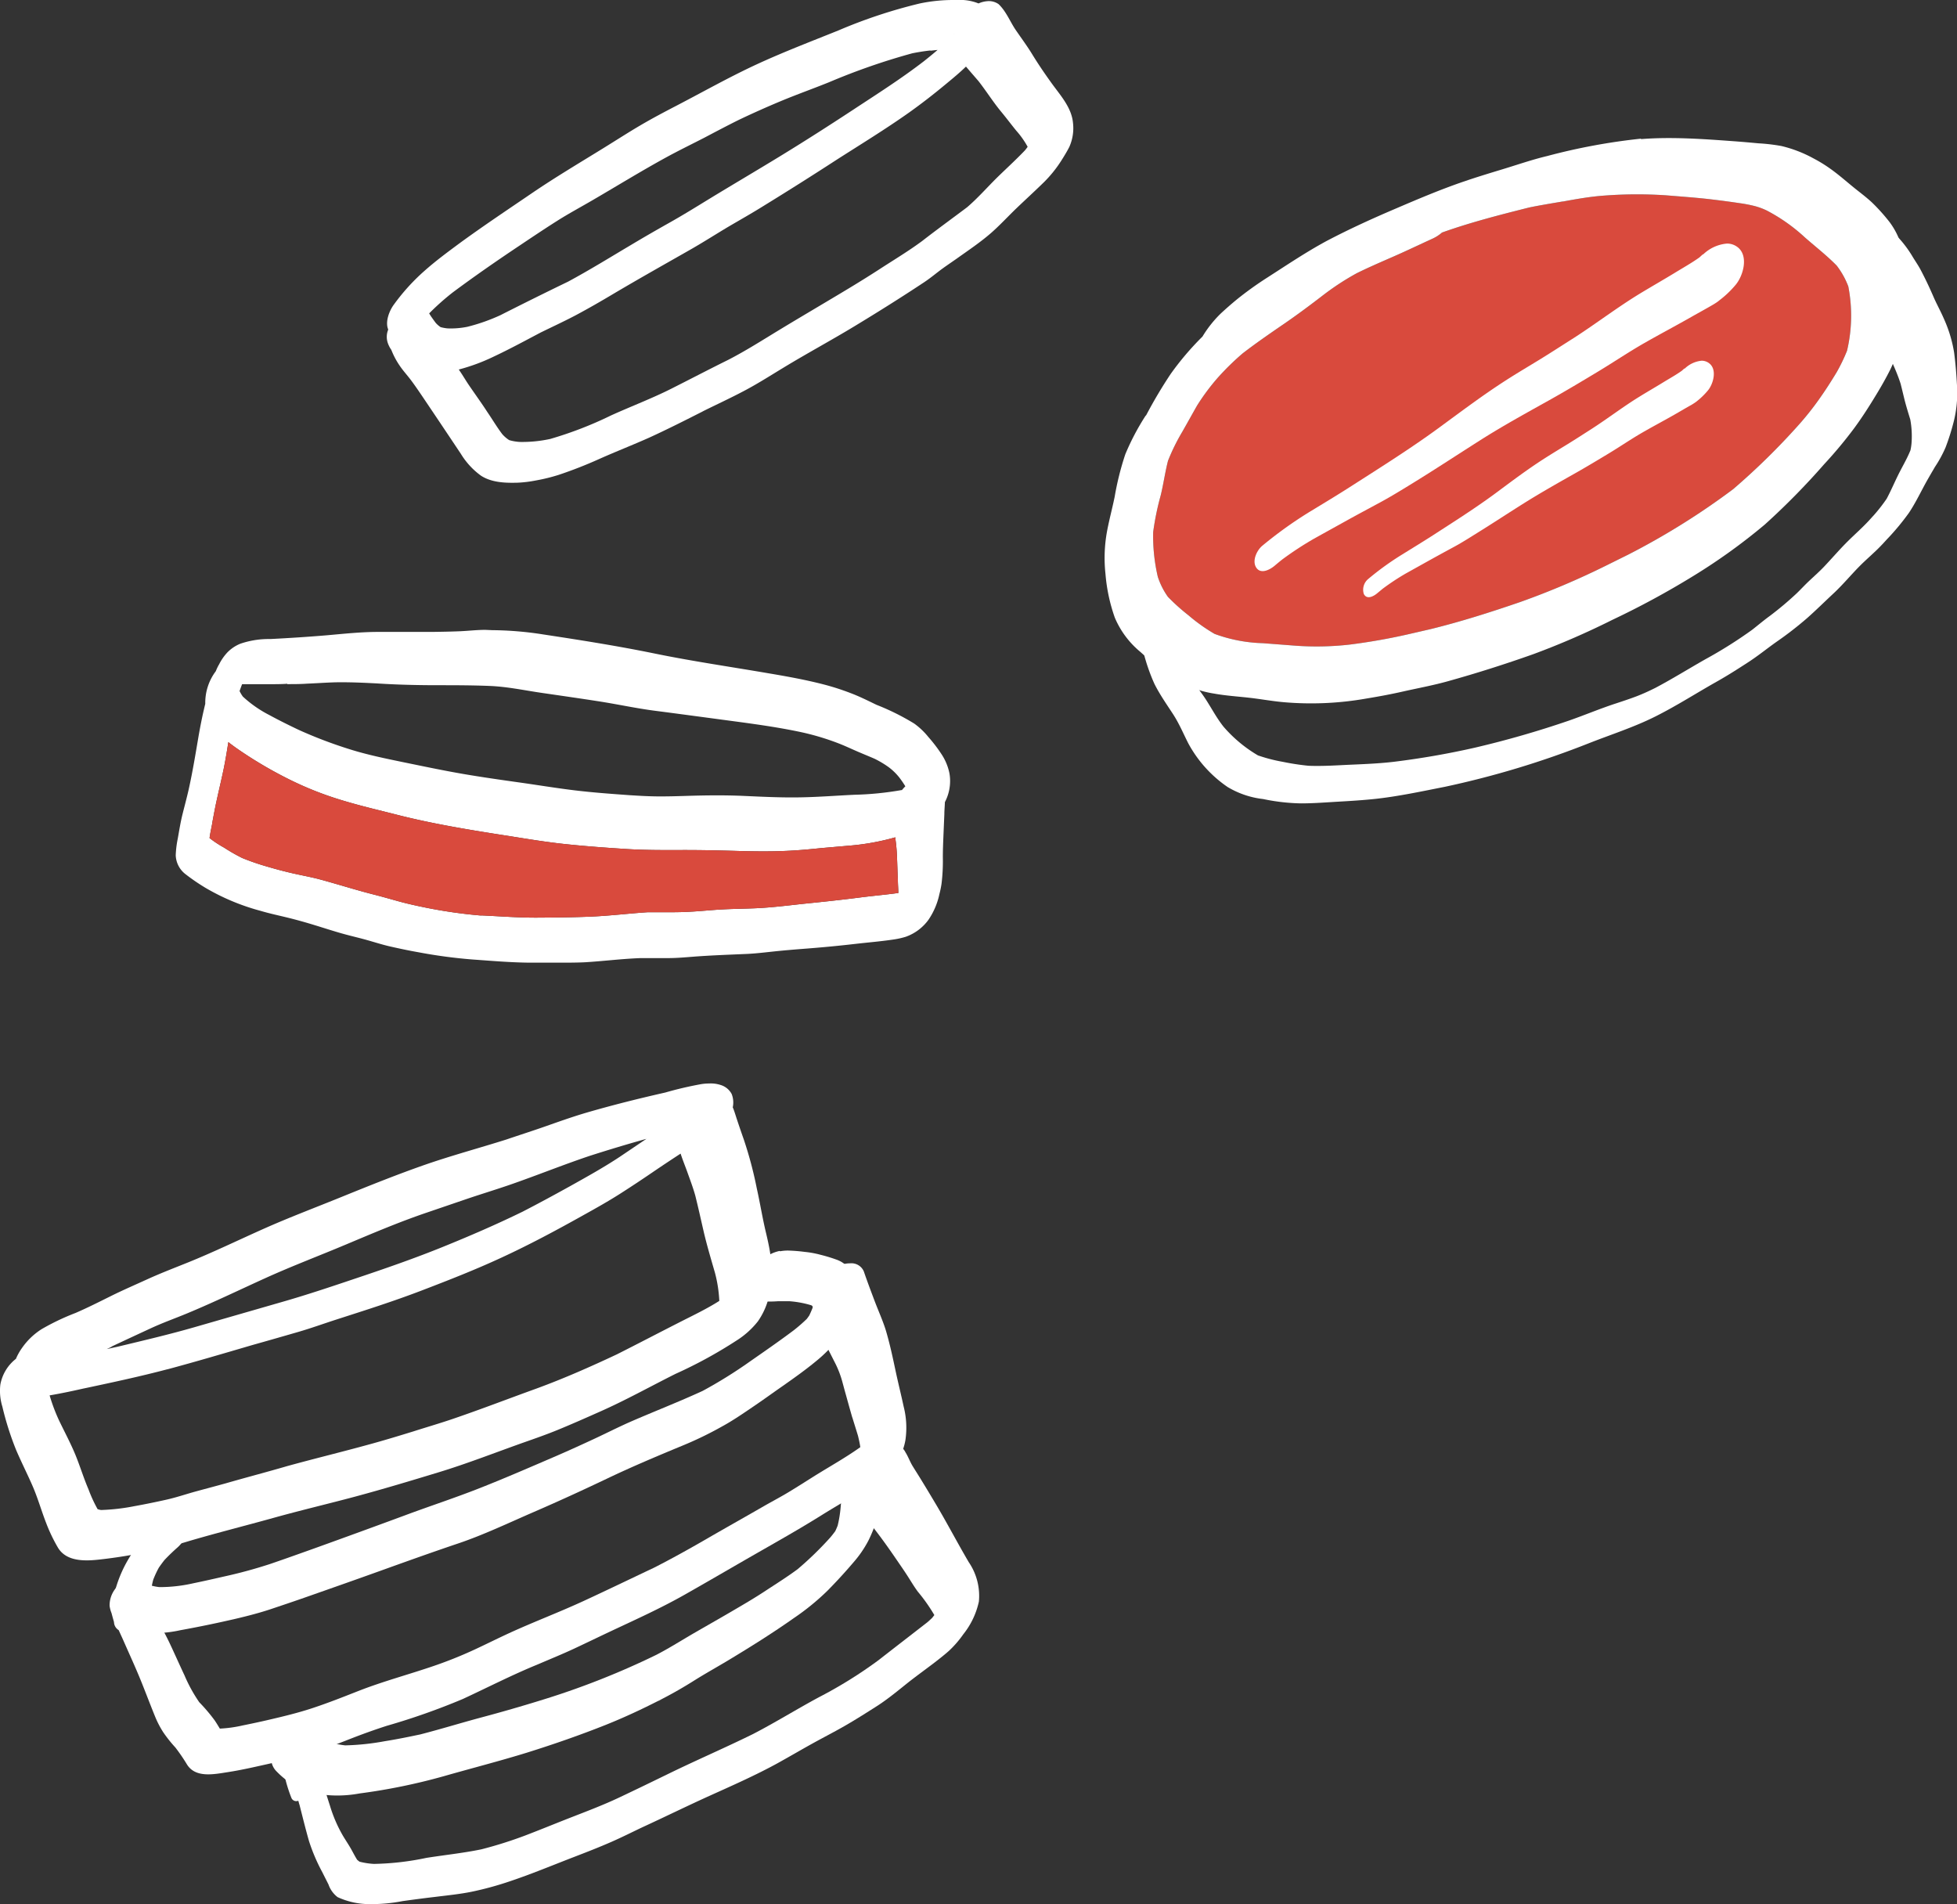 <?xml version="1.0" encoding="UTF-8"?> <svg xmlns="http://www.w3.org/2000/svg" viewBox="0 0 324.63 315.84"><rect x="0" y="0" width="324.63" height="315.84" fill="#333333" stroke="none"/><defs><style>.cls-1{fill:#d94a3d;}.cls-2{fill:#fff;}</style></defs><title>монетки</title><g id="Слой_2" data-name="Слой 2"><g id="Layer_1" data-name="Layer 1"><path class="cls-1" d="M259.24,33.43c2-.37,4.08-.74,6.14-.93a72.38,72.38,0,0,1,10.92-.11c2.67.22,5.34.4,8,.73,1.41.17,2.83.36,4.23.57a22.76,22.76,0,0,1,2.59.5,11.13,11.13,0,0,1,2,.75,29.23,29.23,0,0,1,6.3,4.46c1.77,1.55,3.64,3,5.26,4.66a13.41,13.41,0,0,1,1.92,3.45,25.3,25.3,0,0,1-.21,10.66,29,29,0,0,1-1.71,3.55c-.94,1.56-1.93,3.1-3,4.6a48.31,48.31,0,0,1-3.23,4.06,114.55,114.55,0,0,1-10.95,10.75l0,0A120.76,120.76,0,0,1,270.07,92l-3.53,1.75a130.49,130.49,0,0,1-14.36,6.1c-4.92,1.69-9.84,3.26-14.89,4.5l-3.78.87q-4.72,1.07-9.53,1.68a48.24,48.24,0,0,1-9.15.19l-5.35-.41a25.11,25.11,0,0,1-8-1.54,29.44,29.44,0,0,1-4.34-3.09A33.37,33.37,0,0,1,193.74,99a12.27,12.27,0,0,1-1.68-3.33,29.72,29.72,0,0,1-.77-7.41,44.59,44.59,0,0,1,1.24-6.06c.47-1.9.73-3.86,1.22-5.77a33.6,33.6,0,0,1,2.35-4.78c.83-1.45,1.64-2.92,2.47-4.38A36.28,36.28,0,0,1,202,62.66a43,43,0,0,1,4.15-4.06c2-1.54,4.1-3,6.21-4.45,2.54-1.72,5-3.55,7.43-5.43l-.36.28a43,43,0,0,1,5.66-3.7c1.87-.92,3.78-1.75,5.7-2.59,2.31-1,4.57-2.09,6.87-3.14a6.46,6.46,0,0,0,1.54-1c4.73-1.69,9.62-2.94,14.48-4.16,1.85-.38,3.72-.68,5.58-1Z"></path><path class="cls-2" d="M116.35,179.81a59.92,59.92,0,0,0-6,1.4c-4.42,1-8.82,2.1-13.18,3.37-2.23.66-4.42,1.44-6.61,2.21S86.17,188.26,84,189c-4.47,1.41-9,2.63-13.45,4.17-4.7,1.64-9.32,3.5-13.93,5.37-4.3,1.75-8.64,3.38-12.88,5.27s-8.4,3.91-12.7,5.64c-2.21.89-4.43,1.74-6.6,2.73S20.34,214,18.33,215s-3.84,1.92-5.8,2.77a39.1,39.1,0,0,0-5.62,2.68,11.38,11.38,0,0,0-3.27,3.14,9.45,9.45,0,0,0-1,1.79,7,7,0,0,0-2.58,4.26,8.87,8.87,0,0,0,.33,3.66,49.64,49.64,0,0,0,2.27,7.16c.85,2,1.87,4,2.74,6s1.45,4.07,2.23,6.08a27.46,27.46,0,0,0,1.95,4.1c1.44,2.48,4.71,2.29,7.17,2a81.14,81.14,0,0,0,14.71-3.07c4.61-1.35,9.27-2.52,13.9-3.81s9-2.31,13.52-3.52c4.69-1.26,9.34-2.66,14-4.08s9.32-3.25,14-4.91c2-.7,3.91-1.37,5.82-2.16,2.26-.93,4.49-1.92,6.72-2.91,4.31-1.9,8.42-4.2,12.64-6.31a75.21,75.21,0,0,0,10.09-5.51,14,14,0,0,0,3.57-3.2,11.93,11.93,0,0,0,2.14-6.36v0c0-.42.05-.85.07-1.28l0,.64a21.53,21.53,0,0,0-.14-4.09c-.17-1.18-.43-2.34-.7-3.49-.6-2.47-1-5-1.55-7.46a65.34,65.34,0,0,0-2.16-8.13c-.38-1.08-.75-2.15-1.11-3.24-.18-.53-.34-1.08-.53-1.61a4.17,4.17,0,0,0-.19-.47,3.85,3.85,0,0,0-.18-2.22,3.07,3.07,0,0,0-1.82-1.49,5.29,5.29,0,0,0-1.93-.25h-.09a8.17,8.17,0,0,0-1.11.09ZM18.49,223.35c2.13-1,4.28-2,6.44-3s4.09-1.67,6.13-2.52c4.41-1.83,8.7-3.91,13.05-5.88s8.77-3.64,13.15-5.48,8.85-3.75,13.4-5.3l6.68-2.28c2.32-.79,4.66-1.5,7-2.3,4.51-1.55,8.93-3.35,13.46-4.87,3.11-1,6.26-1.95,9.43-2.83l-4.45,3c-2.66,1.76-5.46,3.31-8.25,4.87-2.6,1.44-5.2,2.85-7.84,4.21-4.32,2.11-8.69,4-13.15,5.81s-9,3.4-13.52,4.92-8.87,3-13.36,4.28l-14.47,4.17c-4.21,1.21-8.45,2.2-12.69,3.22l-1.79.39.8-.38Zm9.27,3.77c4.7-1.26,9.36-2.64,14-4q3.84-1.08,7.7-2.2c2.14-.62,4.24-1.38,6.37-2.07,4.7-1.51,9.4-3,14-4.76s9-3.48,13.38-5.51c4.61-2.13,9.08-4.52,13.51-7,2.09-1.16,4.18-2.33,6.2-3.62s3.79-2.47,5.66-3.75q2.14-1.45,4.32-2.87c.32,1,.73,2,1.06,2.91.48,1.35,1,2.7,1.38,4.08.5,2,.94,4,1.4,6,.54,2.3,1.22,4.56,1.87,6.82a22.08,22.08,0,0,1,.71,4.62c-2.06,1.31-4.28,2.37-6.45,3.47-3.52,1.79-7,3.61-10.53,5.39-4.36,2.05-8.77,4-13.3,5.66-4.71,1.7-9.39,3.51-14.13,5.12-2.1.71-4.23,1.33-6.33,2-2.43.75-4.86,1.49-7.32,2.16-4.5,1.24-9,2.33-13.55,3.58-3.42,1-6.84,1.89-10.24,2.87-1.65.46-3.29.89-4.94,1.34s-3.24,1-4.89,1.37-3.53.76-5.32,1.08a34,34,0,0,1-5.49.64c-.22,0-.43-.08-.64-.14A23.43,23.43,0,0,1,14.67,247c-.8-1.86-1.38-3.79-2.14-5.65s-1.79-3.79-2.7-5.68a29.62,29.62,0,0,1-1.6-4.23c2.06-.35,4.11-.79,6.15-1.26l-.69.16c4.7-1,9.43-2,14.07-3.23Zm-8.37-3.76-.44.1.44-.1Z"></path><path class="cls-2" d="M129.34,207.48a6.13,6.13,0,0,0-4.41,3.64,5.11,5.11,0,0,0-.47,2.52c.11.9.66,2.06,1.7,2.18a19.22,19.22,0,0,0,2.94,0c.6,0,1.2,0,1.8,0a16.45,16.45,0,0,1,3.69.68l.15.1.06.12v0a1.16,1.16,0,0,1,0,.18c-.17.44-.36.88-.57,1.31-.14.19-.27.39-.42.57a27.15,27.15,0,0,1-2.14,1.86c-2.38,1.79-4.83,3.48-7.27,5.18a76.9,76.9,0,0,1-7.83,4.87c-3.93,1.81-8,3.39-12,5.13-2,.88-4,1.9-6,2.83s-4.19,1.93-6.32,2.85c-4.18,1.8-8.36,3.62-12.59,5.29s-8.34,3-12.49,4.55q-7.44,2.75-14.89,5.43c-2.49.89-5,1.79-7.49,2.64a78.81,78.81,0,0,1-7.66,2.08c-1.7.39-3.39.77-5.09,1.12a25.08,25.08,0,0,1-5.59.63,8.74,8.74,0,0,1-1.26-.23c.06-.33.14-.66.23-1a16.76,16.76,0,0,1,.93-2c.3-.43.61-.86.94-1.27.69-.73,1.42-1.43,2.18-2.1,1.14-1,2.24-3.16,1.43-4.67-.93-1.73-3-.79-4.12.18a35.71,35.71,0,0,0-3.25,3.26,25.07,25.07,0,0,0-2.76,4.14,21.26,21.26,0,0,0-1.74,4.51,9.71,9.71,0,0,0-.32,2.58,3.64,3.64,0,0,0,1.77,3.23c1.55.94,3.46,1,5.21,1a20,20,0,0,0,4.22-.48q4.49-.81,8.93-1.84l-.89.21c2.26-.52,4.53-1.07,6.74-1.79,2-.67,4.09-1.37,6.11-2.08,4.16-1.46,8.32-2.92,12.46-4.41S71.73,257.44,76,256s8.44-3.44,12.62-5.25,8.18-3.65,12.21-5.57,8.23-3.69,12.39-5.41a59.15,59.15,0,0,0,6.51-3.15c1.84-1,3.62-2.23,5.37-3.42,1.58-1.07,3.13-2.2,4.7-3.29,1.91-1.34,3.8-2.68,5.59-4.16a22.76,22.76,0,0,0,2.87-2.77,17.24,17.24,0,0,0,2.17-3.34,16.63,16.63,0,0,0,1.22-3.4,7.69,7.69,0,0,0,.21-3.47,5.94,5.94,0,0,0-.74-2,4.66,4.66,0,0,0-2.4-1.86,26.17,26.17,0,0,0-2.57-.78,16.28,16.28,0,0,0-2.67-.49,26.92,26.92,0,0,0-2.73-.22,6.88,6.88,0,0,0-1.36.12ZM37.92,261.36l-.36.09.36-.09Zm-12.74,2,0,0,0,0Z"></path><path class="cls-2" d="M139.58,209.78a7.53,7.53,0,0,0-4.47,5.45c-.67,2.93.89,5.84,2.17,8.38l1.35,2.66a16.76,16.76,0,0,1,1.07,2.81c.2.73.39,1.46.6,2.19.35,1.28.71,2.56,1.08,3.85,0-.19-.11-.38-.16-.57.36,1.21.75,2.41,1.11,3.61.15.62.29,1.24.38,1.87-2.47,1.76-5.13,3.23-7.7,4.84-1.43.9-2.85,1.81-4.3,2.68s-2.88,1.61-4.31,2.44c-3.12,1.8-6.27,3.56-9.39,5.37-2.81,1.62-5.63,3.19-8.52,4.66-3.91,1.85-7.8,3.73-11.72,5.54-4.08,1.88-8.3,3.47-12.39,5.35-1.95.9-3.88,1.87-5.83,2.77A69.65,69.65,0,0,1,72,276.3c-4.17,1.43-8.44,2.56-12.55,4.17-2.54,1-5.07,2-7.65,2.85s-5.15,1.45-7.74,2.05c-1.27.29-2.55.56-3.83.82a21.41,21.41,0,0,1-3.76.52c-.29-.46-.56-.93-.87-1.38a28.86,28.86,0,0,0-2.55-3,25.17,25.17,0,0,1-2.44-4.44c-.83-1.76-1.61-3.53-2.44-5.29s-1.84-3.51-2.74-5.26c-.42-.81-.84-1.62-1.22-2.45a7.75,7.75,0,0,0-1.42-2.62c-.65-.63-1.87-.19-2.5.2a4.49,4.49,0,0,0-2.11,3.86,4.78,4.78,0,0,0,.32,1.22c.13.5.27,1,.41,1.49a1.61,1.61,0,0,0,.64,1.24.71.71,0,0,0,.14.1c.31.69.63,1.37.93,2.06.88,2,1.8,4,2.62,6s1.61,4.12,2.45,6.18a15.81,15.81,0,0,0,1.4,2.71,22.15,22.15,0,0,0,2,2.51A30.13,30.13,0,0,1,31,292.63c1.42,2.32,4.51,1.65,6.78,1.3s4.36-.84,6.53-1.32c2.38-.53,4.75-1.1,7.1-1.8s4.35-1.48,6.49-2.32,4.11-1.55,6.21-2.23a112.78,112.78,0,0,0,12.68-4.47c4.12-1.91,8.18-4,12.37-5.71,2-.86,4.1-1.71,6.11-2.65s4.09-1.95,6.15-2.92c4.07-1.91,8.19-3.77,12.13-6s7.71-4.44,11.57-6.65,7.47-4.24,11.12-6.52,7.37-4.26,10.74-6.9a9.35,9.35,0,0,0,3.21-5.57,14.2,14.2,0,0,0-.3-5.62c-.41-1.92-.89-3.82-1.3-5.74-.5-2.35-1-4.72-1.69-7-.5-1.56-1.19-3.08-1.77-4.61s-1.26-3.33-1.83-5a2.23,2.23,0,0,0-2.31-1.36,4.17,4.17,0,0,0-1.41.24Zm2.92,28.95.09.32-.09-.32ZM44.78,285.21l-.54.12.54-.12Z"></path><path class="cls-2" d="M143.41,242.94a6.11,6.11,0,0,0-3.66,4.46c-.21,1.07-.24,2.16-.37,3.25a19.45,19.45,0,0,1-.43,2.4q-.18.45-.39.9c-.27.37-.55.73-.85,1.08a55.46,55.46,0,0,1-5.39,5.23c-1.69,1.25-3.48,2.38-5.24,3.53-1.94,1.29-4,2.48-6,3.65s-4.29,2.46-6.42,3.7c-1.92,1.13-3.79,2.3-5.76,3.32a131.12,131.12,0,0,1-18.81,7.44q-5.18,1.61-10.4,3c-3.35.9-6.65,1.92-10,2.78-2,.42-3.91.81-5.87,1.12a41.24,41.24,0,0,1-6.55.69,12.75,12.75,0,0,1-3.09-.73,13.56,13.56,0,0,1-2.86-2.22,2.34,2.34,0,0,0-1.58-.4A4.76,4.76,0,0,0,47,287.53a6.3,6.3,0,0,0-1.92,3.39,3,3,0,0,0,.84,2.93,13.46,13.46,0,0,0,3.21,2.45,13,13,0,0,0,3.43,1.22,20.22,20.22,0,0,0,7.11-.06,99.15,99.15,0,0,0,13.85-2.83c4.64-1.33,9.32-2.52,13.94-3.95,4.38-1.37,8.72-2.88,13-4.58,3-1.2,5.88-2.54,8.75-4,2-1,4-2.14,5.89-3.33s3.81-2.25,5.69-3.38c3.7-2.23,7.35-4.51,10.88-7a40.1,40.1,0,0,0,5.59-4.55c1.49-1.51,2.94-3.09,4.32-4.71a18.53,18.53,0,0,0,2.47-3.6,22.21,22.21,0,0,0,1.49-3.85,28.81,28.81,0,0,0,1.17-6.89,2.37,2.37,0,0,0-.88-1.72,2.16,2.16,0,0,0-1.28-.4,3.51,3.51,0,0,0-1.16.22Zm-34.18,39.19-.24.12,1-.48-.72.36Z"></path><path class="cls-2" d="M144.9,240.25a8.29,8.29,0,0,0-2.23,2.11l-1,1.64a6.43,6.43,0,0,0-.61,3.2,7.8,7.8,0,0,0,.89,2.46,13.57,13.57,0,0,0,.92,1.23c.62.78,1.26,1.55,1.88,2.33,1.37,1.74,2.66,3.55,3.91,5.38.61.89,1.23,1.78,1.82,2.69s1.14,1.86,1.79,2.73a28.22,28.22,0,0,1,2.72,3.86l-.35.45a13.7,13.7,0,0,1-1.14,1c-2.57,2-5.17,4-7.73,6a73.14,73.14,0,0,1-9.86,6.14c-3.73,2-7.28,4.22-11,6.14-4.91,2.42-10,4.59-14.85,7l.41-.21-.69.34q-3.56,1.74-7.13,3.43c-2.55,1.2-5.18,2.2-7.8,3.22s-5.14,2.06-7.73,3.05a69.4,69.4,0,0,1-7.26,2.29c-3,.62-6.08.94-9.13,1.42a45.56,45.56,0,0,1-8.69,1,12.11,12.11,0,0,1-2.4-.37,4,4,0,0,1-.4-.32c-.34-.54-.63-1.11-.94-1.67-.43-.77-.93-1.51-1.39-2.27a23.3,23.3,0,0,1-2.17-5c-.6-1.84-1.13-3.7-1.87-5.49-.36-.88-.79-1.74-1.21-2.59-.17-.33-.35-.66-.55-1a3.5,3.5,0,0,0-1-1.2,1.94,1.94,0,0,0-2.29.51,3.54,3.54,0,0,0-1.09,2.52,2.89,2.89,0,0,0,.31,1c.12.62.17,1.25.31,1.87a24.39,24.39,0,0,0,1,3.09.87.87,0,0,0,1.13.44c.07.25.14.5.22.75.51,2,1,4,1.56,5.95a30.2,30.2,0,0,0,2.18,5.11l1.05,2.08A4.48,4.48,0,0,0,56,314.66a12.69,12.69,0,0,0,5.47,1.16,27.06,27.06,0,0,0,5.31-.5c1.8-.25,3.61-.49,5.42-.7,2-.25,4.06-.45,6.07-.86a53.53,53.53,0,0,0,6.08-1.65c3.76-1.25,7.43-2.79,11.13-4.21,2-.77,4-1.55,6-2.43s3.64-1.73,5.47-2.58c3.62-1.67,7.18-3.42,10.81-5.06s7.56-3.37,11.17-5.35c1.94-1.07,3.86-2.2,5.81-3.28s3.77-2,5.63-3.08,3.42-2.08,5.12-3.16c1.88-1.21,3.61-2.67,5.36-4.06,1.29-1,2.59-1.95,3.89-2.93.89-.68,1.79-1.38,2.64-2.13a17.1,17.1,0,0,0,2.4-2.76,13.17,13.17,0,0,0,2.6-5.45,9.93,9.93,0,0,0-1.69-6.54c-1.76-3-3.37-6.07-5.13-9.07q-1.4-2.37-2.84-4.72c-.44-.72-.9-1.43-1.34-2.15s-.73-1.56-1.18-2.27a2.73,2.73,0,0,0-1.81-1.44,2.88,2.88,0,0,0-.78-.1,5.33,5.33,0,0,0-2.74.91Zm9.47,28.45-.78.6q.39-.32.78-.6Zm-43.89,25.74.43-.22-.43.22Z"></path><path class="cls-2" d="M80.5,104.47c-1.41,0-2.81.17-4.21.23s-3.05.09-4.57.11c-1.76,0-3.53,0-5.29,0-1.23,0-2.46,0-3.69,0-2.85,0-5.69.31-8.53.56-3.1.26-6.21.46-9.32.62a14.61,14.61,0,0,0-5,.77,6.29,6.29,0,0,0-2.18,1.46,8.42,8.42,0,0,0-1.38,2,3.72,3.72,0,0,0-.19.34,7.35,7.35,0,0,0-.34.76,8.74,8.74,0,0,0-1.75,5.42c-.08.31-.15.61-.22.92-.34,1.45-.62,2.9-.88,4.37-.51,3-1,6-1.67,9-.31,1.35-.67,2.68-1,4s-.55,2.7-.79,4.05a16.91,16.91,0,0,0-.34,2.77,4.14,4.14,0,0,0,1.62,3.14,33.92,33.92,0,0,0,3.37,2.3,36.8,36.8,0,0,0,9.14,3.8c1.44.43,2.92.74,4.39,1.1s2.94.77,4.41,1.22,2.83.89,4.27,1.31,2.73.71,4.1,1.08,2.84.86,4.3,1.19,3,.66,4.54.93a83.87,83.87,0,0,0,9.06,1.22c3.23.23,6.45.51,9.69.53,1.53,0,3.07,0,4.61,0s3,0,4.43-.07c3.08-.19,6.14-.58,9.21-.69.85,0,1.7,0,2.55,0h2c1.38,0,2.76-.12,4.13-.23,3-.23,5.94-.33,8.91-.46,1.54-.07,3.06-.26,4.58-.42s3.07-.29,4.6-.41c2.92-.22,5.86-.49,8.78-.83,2.16-.25,4.33-.42,6.48-.75a12.68,12.68,0,0,0,1.94-.44,7.91,7.91,0,0,0,3.76-2.82,11.94,11.94,0,0,0,1.81-4.26,15.82,15.82,0,0,0,.35-1.69,31,31,0,0,0,.22-4.42c0-1.2.05-2.4.1-3.6s.1-2.35.15-3.54c0-.65.07-1.31.09-2a7.52,7.52,0,0,0,.76-4.75,9,9,0,0,0-1.23-3.06,25.22,25.22,0,0,0-2.28-3,12,12,0,0,0-2.34-2.22,39.67,39.67,0,0,0-6.26-3.11c-1.41-.68-2.8-1.38-4.26-1.93a40.81,40.81,0,0,0-4.43-1.43c-3-.78-6.1-1.34-9.18-1.86-6.3-1.08-12.65-2-18.9-3.28s-12.32-2.23-18.5-3.17a57,57,0,0,0-8.45-.71Zm-32.84,9c1.1,0,2.21,0,3.31-.08,1.86-.07,3.73-.23,5.59-.23s4,.08,5.94.2l-.89-.07c3.53.26,7.06.35,10.59.36,3,0,6,0,9,.12s5.81.74,8.72,1.16c3.15.46,6.31.91,9.45,1.4s6.18,1.16,9.29,1.56,6.44.85,9.66,1.28c4.69.64,9.43,1.2,14.07,2.16a42,42,0,0,1,6.8,2c1.07.42,2.12.92,3.17,1.37s1.8.75,2.7,1.14a16.07,16.07,0,0,1,2.39,1.43,9.54,9.54,0,0,1,1.73,1.69,16.66,16.66,0,0,1,1,1.46,6.75,6.75,0,0,0-.57.63l-.11,0a51.52,51.52,0,0,1-7.75.77c-3,.14-6,.38-9,.43-3.15.06-6.28-.1-9.42-.24s-6.34-.1-9.51,0c-1.63.05-3.27.1-4.91.08s-3-.11-4.47-.2c-3.06-.22-6.12-.44-9.17-.81s-6.12-.88-9.18-1.31-6.3-.89-9.42-1.43-6.46-1.24-9.67-1.9c-3-.62-6.09-1.25-9-2.17a74,74,0,0,1-8.4-3.19c-1.67-.79-3.32-1.61-4.94-2.49a19.58,19.58,0,0,1-4.38-3.06,6.41,6.41,0,0,1-.54-.91q.2-.57.42-1.14l1.24,0c1,0,2.08,0,3.11,0h.38c.92,0,1.83,0,2.75-.07ZM35.19,136.6c.18-1,.37-2,.56-2.95.43-2.07.94-4.12,1.37-6.2.29-1.44.53-2.9.76-4.36.73.58,1.5,1.12,2.26,1.63a69.37,69.37,0,0,0,7.65,4.46,55.21,55.21,0,0,0,9.13,3.61c3,.91,6.06,1.61,9.1,2.39,6.13,1.55,12.39,2.55,18.64,3.52,3.08.49,6.16,1,9.28,1.32,3.33.35,6.68.59,10,.8,3.05.19,6.08.18,9.14.17s6.2.06,9.29.15,6.22.12,9.34-.08c1.5-.09,3-.24,4.47-.39l4.6-.4a39.9,39.9,0,0,0,7.74-1.39l0,.18a28.76,28.76,0,0,1,.28,3.21c.05,1.2.08,2.41.14,3.62,0,.74.07,1.48.08,2.22-2,.28-4.1.46-6.14.72-2.94.38-5.89.7-8.85,1s-6,.72-9.06.83c-1.53.06-3.06.08-4.59.15s-2.82.19-4.23.3-2.83.18-4.25.19h-1.31c-1,0-2.08,0-3.1,0-3.09.2-6.17.58-9.25.72s-6.07.16-9.1.18-6.09-.22-9.12-.36l-.35,0a80.78,80.78,0,0,1-8.9-1.27c-1.58-.32-3.15-.66-4.7-1.09s-2.84-.8-4.27-1.16c-2.92-.75-5.78-1.66-8.69-2.45-1.38-.37-2.8-.63-4.2-.94s-3.06-.74-4.57-1.19a38.91,38.91,0,0,1-4.18-1.44,29.78,29.78,0,0,1-3-1.72A17.31,17.31,0,0,1,34.76,139v0c.11-.8.29-1.61.44-2.4Zm113.56,13.59,0,.07,0-.07Zm-69.64,1.67.27,0-.27,0Z"></path><path class="cls-2" d="M152.55.58a84.78,84.78,0,0,0-13.5,4.48c-4.45,1.79-8.92,3.5-13.28,5.5-4.58,2.1-9,4.6-13.46,6.92-2.08,1.08-4.15,2.17-6.17,3.36s-4,2.47-6.06,3.74c-4,2.47-8,4.84-11.86,7.47s-8,5.39-11.87,8.21c-2,1.48-4.07,3-6,4.72a34.12,34.12,0,0,0-5,5.52c-.75,1-1.5,2.86-.95,4.16a3.17,3.17,0,0,0,0,2.42,4.4,4.4,0,0,0,.5.93c.09.2.17.41.26.61a12.73,12.73,0,0,0,1.12,2c.54.81,1.2,1.53,1.79,2.3s1.35,1.88,2,2.84q3.21,4.76,6.39,9.53a12.48,12.48,0,0,0,3.33,3.61c1.77,1.15,4.06,1.22,6.1,1.16a20.39,20.39,0,0,0,3-.37,29.57,29.57,0,0,0,3.82-.94,71.83,71.83,0,0,0,6.69-2.62c2.75-1.23,5.56-2.32,8.31-3.55,3-1.37,6-2.89,9-4.41l-.21.1.31-.15-.42.2c2.45-1.22,4.94-2.36,7.35-3.65,2.11-1.13,4.13-2.42,6.18-3.66,3.86-2.35,7.84-4.49,11.71-6.83s7.83-4.82,11.66-7.36c.88-.58,1.71-1.26,2.55-1.9s1.89-1.34,2.83-2c1.92-1.37,3.9-2.69,5.7-4.25,1.49-1.3,2.84-2.78,4.27-4.15s3-2.8,4.49-4.26a20.57,20.57,0,0,0,2.91-3.6c.47-.74.93-1.49,1.33-2.27a7.61,7.61,0,0,0,.62-4c-.23-2.55-2.08-4.56-3.51-6.54-1.17-1.62-2.29-3.26-3.35-5-.83-1.34-1.76-2.59-2.65-3.89s-1.58-3.09-2.83-4.27a2.79,2.79,0,0,0-1.92-.49,4.33,4.33,0,0,0-1.41.37A8.22,8.22,0,0,0,158.77,0h-.53a27.06,27.06,0,0,0-5.69.58Zm5.67,5h0l-.08.12.08-.13Zm-.45.6Zm-3.42,2.23,1.18-.13c-.74.64-1.51,1.27-2.28,1.88-3.74,2.88-7.69,5.39-11.66,8s-7.83,5.08-11.81,7.52-8.21,4.92-12.29,7.41c-2.12,1.3-4.24,2.61-6.41,3.83s-4.29,2.44-6.41,3.71c-3.46,2.05-6.88,4.17-10.43,6.08Q88.62,49.43,83,52.28a31,31,0,0,1-5.46,1.92,13.77,13.77,0,0,1-3.27.27,6.79,6.79,0,0,1-1.18-.21,4.24,4.24,0,0,1-.79-.68c-.27-.35-.52-.71-.77-1.06-.12-.18-.23-.36-.34-.54a41.47,41.47,0,0,1,3.9-3.47c3.63-2.7,7.34-5.27,11.1-7.78,2.06-1.38,4.12-2.76,6.22-4.09,1.92-1.22,3.94-2.3,5.91-3.45,4.07-2.37,8.08-4.84,12.21-7.1,2.07-1.13,4.19-2.16,6.27-3.23,1.9-1,3.79-2,5.68-2.94q3.58-1.71,7.24-3.23c2.58-1.07,5.2-2,7.8-3.05a109,109,0,0,1,13.81-4.8c1-.2,2-.36,3-.47Zm-1.44,2-.25.2.25-.2Zm7.34.65c.68.8,1.37,1.59,2.06,2.39,1.3,1.66,2.42,3.46,3.78,5.1.83,1,1.63,2.07,2.46,3.09a14.62,14.62,0,0,1,1.92,2.71c-.14.2-.29.4-.45.59-1.48,1.55-3.07,3-4.6,4.49-1.68,1.66-3.23,3.44-5,4.95-2.49,1.87-5,3.69-7.46,5.6-2.28,1.69-4.73,3.15-7.11,4.7-2.76,1.79-5.58,3.48-8.41,5.16-2.66,1.59-5.33,3.16-8,4.78-2.87,1.74-5.69,3.55-8.69,5.09-3.16,1.56-6.29,3.2-9.45,4.79s-6.62,2.9-9.91,4.39A63,63,0,0,1,91.29,72.8a21.73,21.73,0,0,1-5.08.5A7.87,7.87,0,0,1,84.47,73a5.3,5.3,0,0,1-1.16-1c-.89-1.17-1.64-2.45-2.47-3.66-1-1.55-2.12-3.08-3.17-4.63-.53-.8-1-1.61-1.57-2.42a31.9,31.9,0,0,0,5.79-2.14c2.64-1.24,5.22-2.64,7.8-4,1.92-.94,3.87-1.84,5.77-2.84,2.14-1.14,4.24-2.35,6.32-3.59,4.15-2.46,8.36-4.82,12.55-7.21,2.19-1.24,4.31-2.6,6.47-3.89,2-1.17,4-2.3,5.9-3.49q6.12-3.76,12.14-7.67c4-2.56,8-5,11.92-7.77,2.13-1.51,4.19-3.12,6.2-4.79,1.09-.9,2.24-1.85,3.29-2.87l.39.46-.39-.47ZM89.47,55.29l-.36.17.36-.17Zm32,4.06-.62.3.62-.3Zm-4.62,8.78.38-.19-.38.19Z"></path><path class="cls-2" d="M272.19,23a101.68,101.68,0,0,0-15.54,2.88c-2.48.59-4.92,1.44-7.36,2.18s-4.71,1.43-7,2.23c-3.61,1.26-7.13,2.75-10.63,4.25C227.69,36.23,223.8,38,220,40c-3.38,1.83-6.6,4-9.81,6.06a56.31,56.31,0,0,0-5.06,3.64c-.91.75-1.8,1.53-2.66,2.33a19.1,19.1,0,0,0-3,3.79A47.58,47.58,0,0,0,194.21,62a76.22,76.22,0,0,0-4.07,6.85L190,69a40.73,40.73,0,0,0-3.33,6.34,47.47,47.47,0,0,0-1.77,7.07c-.41,2-.93,3.88-1.29,5.86a24.45,24.45,0,0,0-.23,6.94,28.53,28.53,0,0,0,1.55,7.24,14.9,14.9,0,0,0,4.24,5.68,53.47,53.47,0,0,0,5.62,4.44,17.37,17.37,0,0,0,6.61,2.47c1.92.35,3.89.47,5.83.69s3.82.57,5.76.74a52.63,52.63,0,0,0,13.67-.61c2.07-.34,4.13-.72,6.18-1.19,2.45-.55,4.92-1,7.34-1.68,4.78-1.33,9.49-2.83,14.17-4.49a129.64,129.64,0,0,0,13.09-5.68,139.31,139.31,0,0,0,13.44-7.28A97.65,97.65,0,0,0,292.75,87a119.33,119.33,0,0,0,9.84-10,71.59,71.59,0,0,0,5-6c1.32-1.79,2.52-3.68,3.67-5.58.84-1.38,1.64-2.79,2.36-4.24a27.69,27.69,0,0,0,1.66-4.51,34.38,34.38,0,0,0,1-8.21c.19-4.21-.42-8.73-3.18-12.06a31,31,0,0,0-2.62-2.86c-.74-.68-1.53-1.3-2.32-1.92-1.56-1.22-3-2.55-4.64-3.7a23.19,23.19,0,0,0-2.7-1.65,21.31,21.31,0,0,0-5.31-2.05,30.71,30.71,0,0,0-3.84-.45c-1.37-.13-2.75-.25-4.12-.35-3.54-.26-7.14-.52-10.72-.52-1.54,0-3.07.05-4.6.17ZM259.24,33.43c2-.37,4.08-.74,6.14-.93a72.38,72.38,0,0,1,10.92-.11c2.67.22,5.34.4,8,.73,1.41.17,2.83.36,4.23.57a22.76,22.76,0,0,1,2.59.5,11.13,11.13,0,0,1,2,.75,29.23,29.23,0,0,1,6.3,4.46c1.77,1.55,3.64,3,5.26,4.66a13.41,13.41,0,0,1,1.92,3.45,25.3,25.3,0,0,1-.21,10.66,29,29,0,0,1-1.71,3.55c-.94,1.56-1.93,3.1-3,4.6a48.31,48.31,0,0,1-3.23,4.06,114.55,114.55,0,0,1-10.95,10.75l0,0A120.76,120.76,0,0,1,270.07,92l-3.53,1.75a130.49,130.49,0,0,1-14.36,6.1c-4.92,1.69-9.84,3.26-14.89,4.5l-3.78.87q-4.72,1.07-9.53,1.68a48.24,48.24,0,0,1-9.15.19l-5.35-.41a25.11,25.11,0,0,1-8-1.54,29.44,29.44,0,0,1-4.34-3.09A33.37,33.37,0,0,1,193.74,99a12.27,12.27,0,0,1-1.68-3.33,29.72,29.72,0,0,1-.77-7.41,44.59,44.59,0,0,1,1.24-6.06c.47-1.9.73-3.86,1.22-5.77a33.6,33.6,0,0,1,2.35-4.78c.83-1.45,1.64-2.92,2.47-4.38A36.28,36.28,0,0,1,202,62.66a43,43,0,0,1,4.15-4.06c2-1.54,4.1-3,6.21-4.45,2.54-1.72,5-3.55,7.43-5.43l-.36.28a43,43,0,0,1,5.66-3.7c1.87-.92,3.78-1.75,5.7-2.59,2.31-1,4.57-2.09,6.87-3.14a6.46,6.46,0,0,0,1.54-1c4.73-1.69,9.62-2.94,14.48-4.16,1.85-.38,3.72-.68,5.58-1Zm33.85,1.51.92.43-.92-.43ZM189.85,69.32c-.13.23-.27.46-.4.7.13-.24.27-.47.4-.7Zm98.07,11.47-.35.27.35-.27Zm-.21.16,0,0,0,0Zm-.42.33-.09.07.09-.07ZM191.83,94.84l.18.63,0,0-.16-.58Zm42.35,10.22-.52.12.52-.12Zm-24.6,1.62.6,0-.6,0Z"></path><path class="cls-2" d="M313.24,39.06a4.59,4.59,0,0,0-2,.75A6.64,6.64,0,0,0,308,45.65a18.33,18.33,0,0,0,2.18,5.85c.73,1.55,1.37,3.17,2,4.76,1,2.48,2.29,4.85,3.1,7.4.21.82.4,1.63.6,2.45.29,1.18.65,2.32,1,3.47a15.28,15.28,0,0,1,.22,3.76,8.65,8.65,0,0,1-.19,1.34c-.48,1.2-1.14,2.35-1.73,3.49-.78,1.5-1.42,3.06-2.21,4.54a27.19,27.19,0,0,1-2,2.59l-1,1.1c-1.1,1.18-2.32,2.25-3.46,3.38-1.39,1.38-2.66,2.87-4,4.28-.74.77-1.54,1.48-2.32,2.21s-1.42,1.43-2.14,2.13a54.46,54.46,0,0,1-4.51,3.79c-1,.73-1.9,1.49-2.85,2.24a73.93,73.93,0,0,1-7.79,4.91c-2.77,1.57-5.48,3.26-8.3,4.75-1,.5-2.08,1-3.13,1.4s-2.31.82-3.47,1.2c-2.63.86-5.18,1.94-7.8,2.85A160.83,160.83,0,0,1,244.7,124a135.14,135.14,0,0,1-13.55,2.36c-2.34.27-4.68.37-7,.47s-4.73.28-7.1.18a40.75,40.75,0,0,1-4.25-.65,26.65,26.65,0,0,1-4.13-1.07,22.77,22.77,0,0,1-5.71-4.76c-1.14-1.43-2-3.09-3-4.62-1.16-1.76-2.58-3.35-3.74-5.11a25,25,0,0,1-2.51-5.49c-.72-2.06-1.5-4.09-2.15-6.16-.31-1-1.69-.64-2.28-.27a3.18,3.18,0,0,0-1.47,3.55c.6,1.92,1.28,3.8,1.86,5.72a31.8,31.8,0,0,0,1.81,5.24c.88,1.77,2,3.36,3.07,5s1.72,3.24,2.56,4.89a20.63,20.63,0,0,0,6.52,7.25,14.64,14.64,0,0,0,5.9,2,33.22,33.22,0,0,0,6.29.72c2.09,0,4.19-.17,6.28-.29s4-.24,6-.45c3.87-.42,7.72-1.25,11.53-2a149.67,149.67,0,0,0,24-7.26c3.69-1.45,7.46-2.65,11-4.43s6.75-3.85,10.14-5.76c1.78-1,3.5-2.1,5.21-3.21s3.14-2.29,4.73-3.41a58.62,58.62,0,0,0,5.07-3.93c1.48-1.31,2.89-2.71,4.33-4.05,1.68-1.56,3.12-3.35,4.76-4.95.77-.74,1.56-1.45,2.33-2.18s1.62-1.66,2.39-2.53l-.56.63a40.83,40.83,0,0,0,3.62-4.36c1.19-1.78,2.08-3.73,3.14-5.59l.68-1.18c.17-.28.33-.56.49-.84a20.37,20.37,0,0,0,1.77-3.24,37.91,37.91,0,0,0,1.39-4.43,19.62,19.62,0,0,0,.51-5.86c-.1-1.82-.24-3.65-.48-5.46a22.11,22.11,0,0,0-1.68-5.57c-.52-1.22-1.17-2.37-1.7-3.58-.65-1.51-1.35-3-2.14-4.5-.43-.83-1-1.62-1.47-2.42A18.72,18.72,0,0,0,315,39.51a2.53,2.53,0,0,0-1.47-.46Zm6.89,39.76h0l0,.06,0-.06ZM293.87,102l-.19.15.19-.15ZM245.2,123.85l-.37.08.37-.08Z"></path><path class="cls-2" d="M282.51,42.14l-.61.56c-1.32.94-2.76,1.74-4.14,2.59-1.86,1.13-3.75,2.21-5.62,3.34-3.78,2.29-7.31,5-11,7.38-1.85,1.17-3.69,2.37-5.56,3.52s-3.93,2.36-5.84,3.59c-3.76,2.42-7.32,5.1-10.92,7.74-4.7,3.45-9.64,6.55-14.54,9.69-2.3,1.48-4.64,2.89-7,4.32a68.48,68.48,0,0,0-7.9,5.66c-.87.73-1.66,2.37-1.07,3.48.7,1.31,2.24.55,3.07-.13.43-.36.86-.72,1.3-1.07a54.87,54.87,0,0,1,5.3-3.47c1.8-1,3.61-2,5.41-3s3.68-2,5.53-3,3.75-2.17,5.6-3.31c3.7-2.28,7.32-4.66,11-7s7.63-4.51,11.5-6.67c2.72-1.52,5.41-3.13,8.08-4.74s5.07-3.24,7.68-4.73,5.27-2.89,7.88-4.38c1.18-.67,2.38-1.32,3.54-2,.36-.22.72-.44,1-.69a16.23,16.23,0,0,0,2.66-2.52c1.31-1.5,2.28-4.91.33-6.34a2.83,2.83,0,0,0-1.73-.56,6.5,6.5,0,0,0-4,1.86Z"></path><path class="cls-2" d="M279.43,61.09l-.44.4c-.95.68-2,1.26-3,1.87-1.33.82-2.69,1.6-4,2.41-2.71,1.66-5.24,3.61-7.91,5.33-1.33.85-2.65,1.71-4,2.54s-2.81,1.71-4.19,2.6c-2.69,1.74-5.25,3.67-7.82,5.58-3.38,2.49-6.92,4.73-10.43,7-1.65,1.06-3.33,2.08-5,3.12A47.22,47.22,0,0,0,227,96a2.32,2.32,0,0,0-.77,2.51c.5,1,1.61.4,2.2-.09l.93-.77a39.59,39.59,0,0,1,3.8-2.51L237,93q2-1.11,4-2.19c1.37-.73,2.69-1.57,4-2.39,2.65-1.64,5.25-3.36,7.87-5s5.47-3.26,8.24-4.82c1.95-1.1,3.88-2.26,5.8-3.42s3.63-2.34,5.5-3.42,3.78-2.08,5.65-3.16c.85-.49,1.71-1,2.54-1.46.26-.16.52-.32.76-.5a12.21,12.21,0,0,0,1.91-1.83c.93-1.07,1.63-3.54.23-4.57a2,2,0,0,0-1.24-.41,4.68,4.68,0,0,0-2.84,1.35Z"></path><path class="cls-1" d="M35.19,136.6c.18-1,.37-2,.56-2.95.43-2.07.94-4.12,1.37-6.2.29-1.44.53-2.9.76-4.36.73.58,1.5,1.12,2.26,1.63a69.37,69.37,0,0,0,7.65,4.46,55.21,55.21,0,0,0,9.13,3.61c3,.91,6.06,1.61,9.1,2.39,6.13,1.55,12.39,2.55,18.64,3.52,3.08.49,6.16,1,9.28,1.32,3.33.35,6.68.59,10,.8,3.05.19,6.08.18,9.14.17s6.2.06,9.29.15,6.22.12,9.34-.08c1.5-.09,3-.24,4.47-.39l4.6-.4a39.9,39.9,0,0,0,7.74-1.39l0,.18a28.76,28.76,0,0,1,.28,3.21c.05,1.2.08,2.41.14,3.62,0,.74.07,1.48.08,2.22-2,.28-4.1.46-6.14.72-2.94.38-5.89.7-8.85,1s-6,.72-9.06.83c-1.53.06-3.06.08-4.59.15s-2.82.19-4.23.3-2.83.18-4.25.19h-1.31c-1,0-2.08,0-3.1,0-3.09.2-6.17.58-9.25.72s-6.07.16-9.1.18-6.09-.22-9.12-.36l-.35,0a80.78,80.78,0,0,1-8.9-1.27c-1.58-.32-3.15-.66-4.7-1.09s-2.84-.8-4.27-1.16c-2.92-.75-5.78-1.66-8.69-2.45-1.38-.37-2.8-.63-4.2-.94s-3.06-.74-4.57-1.19a38.91,38.91,0,0,1-4.18-1.44,29.78,29.78,0,0,1-3-1.72A17.31,17.31,0,0,1,34.76,139v0c.11-.8.29-1.61.44-2.4Z"></path></g></g></svg> 
